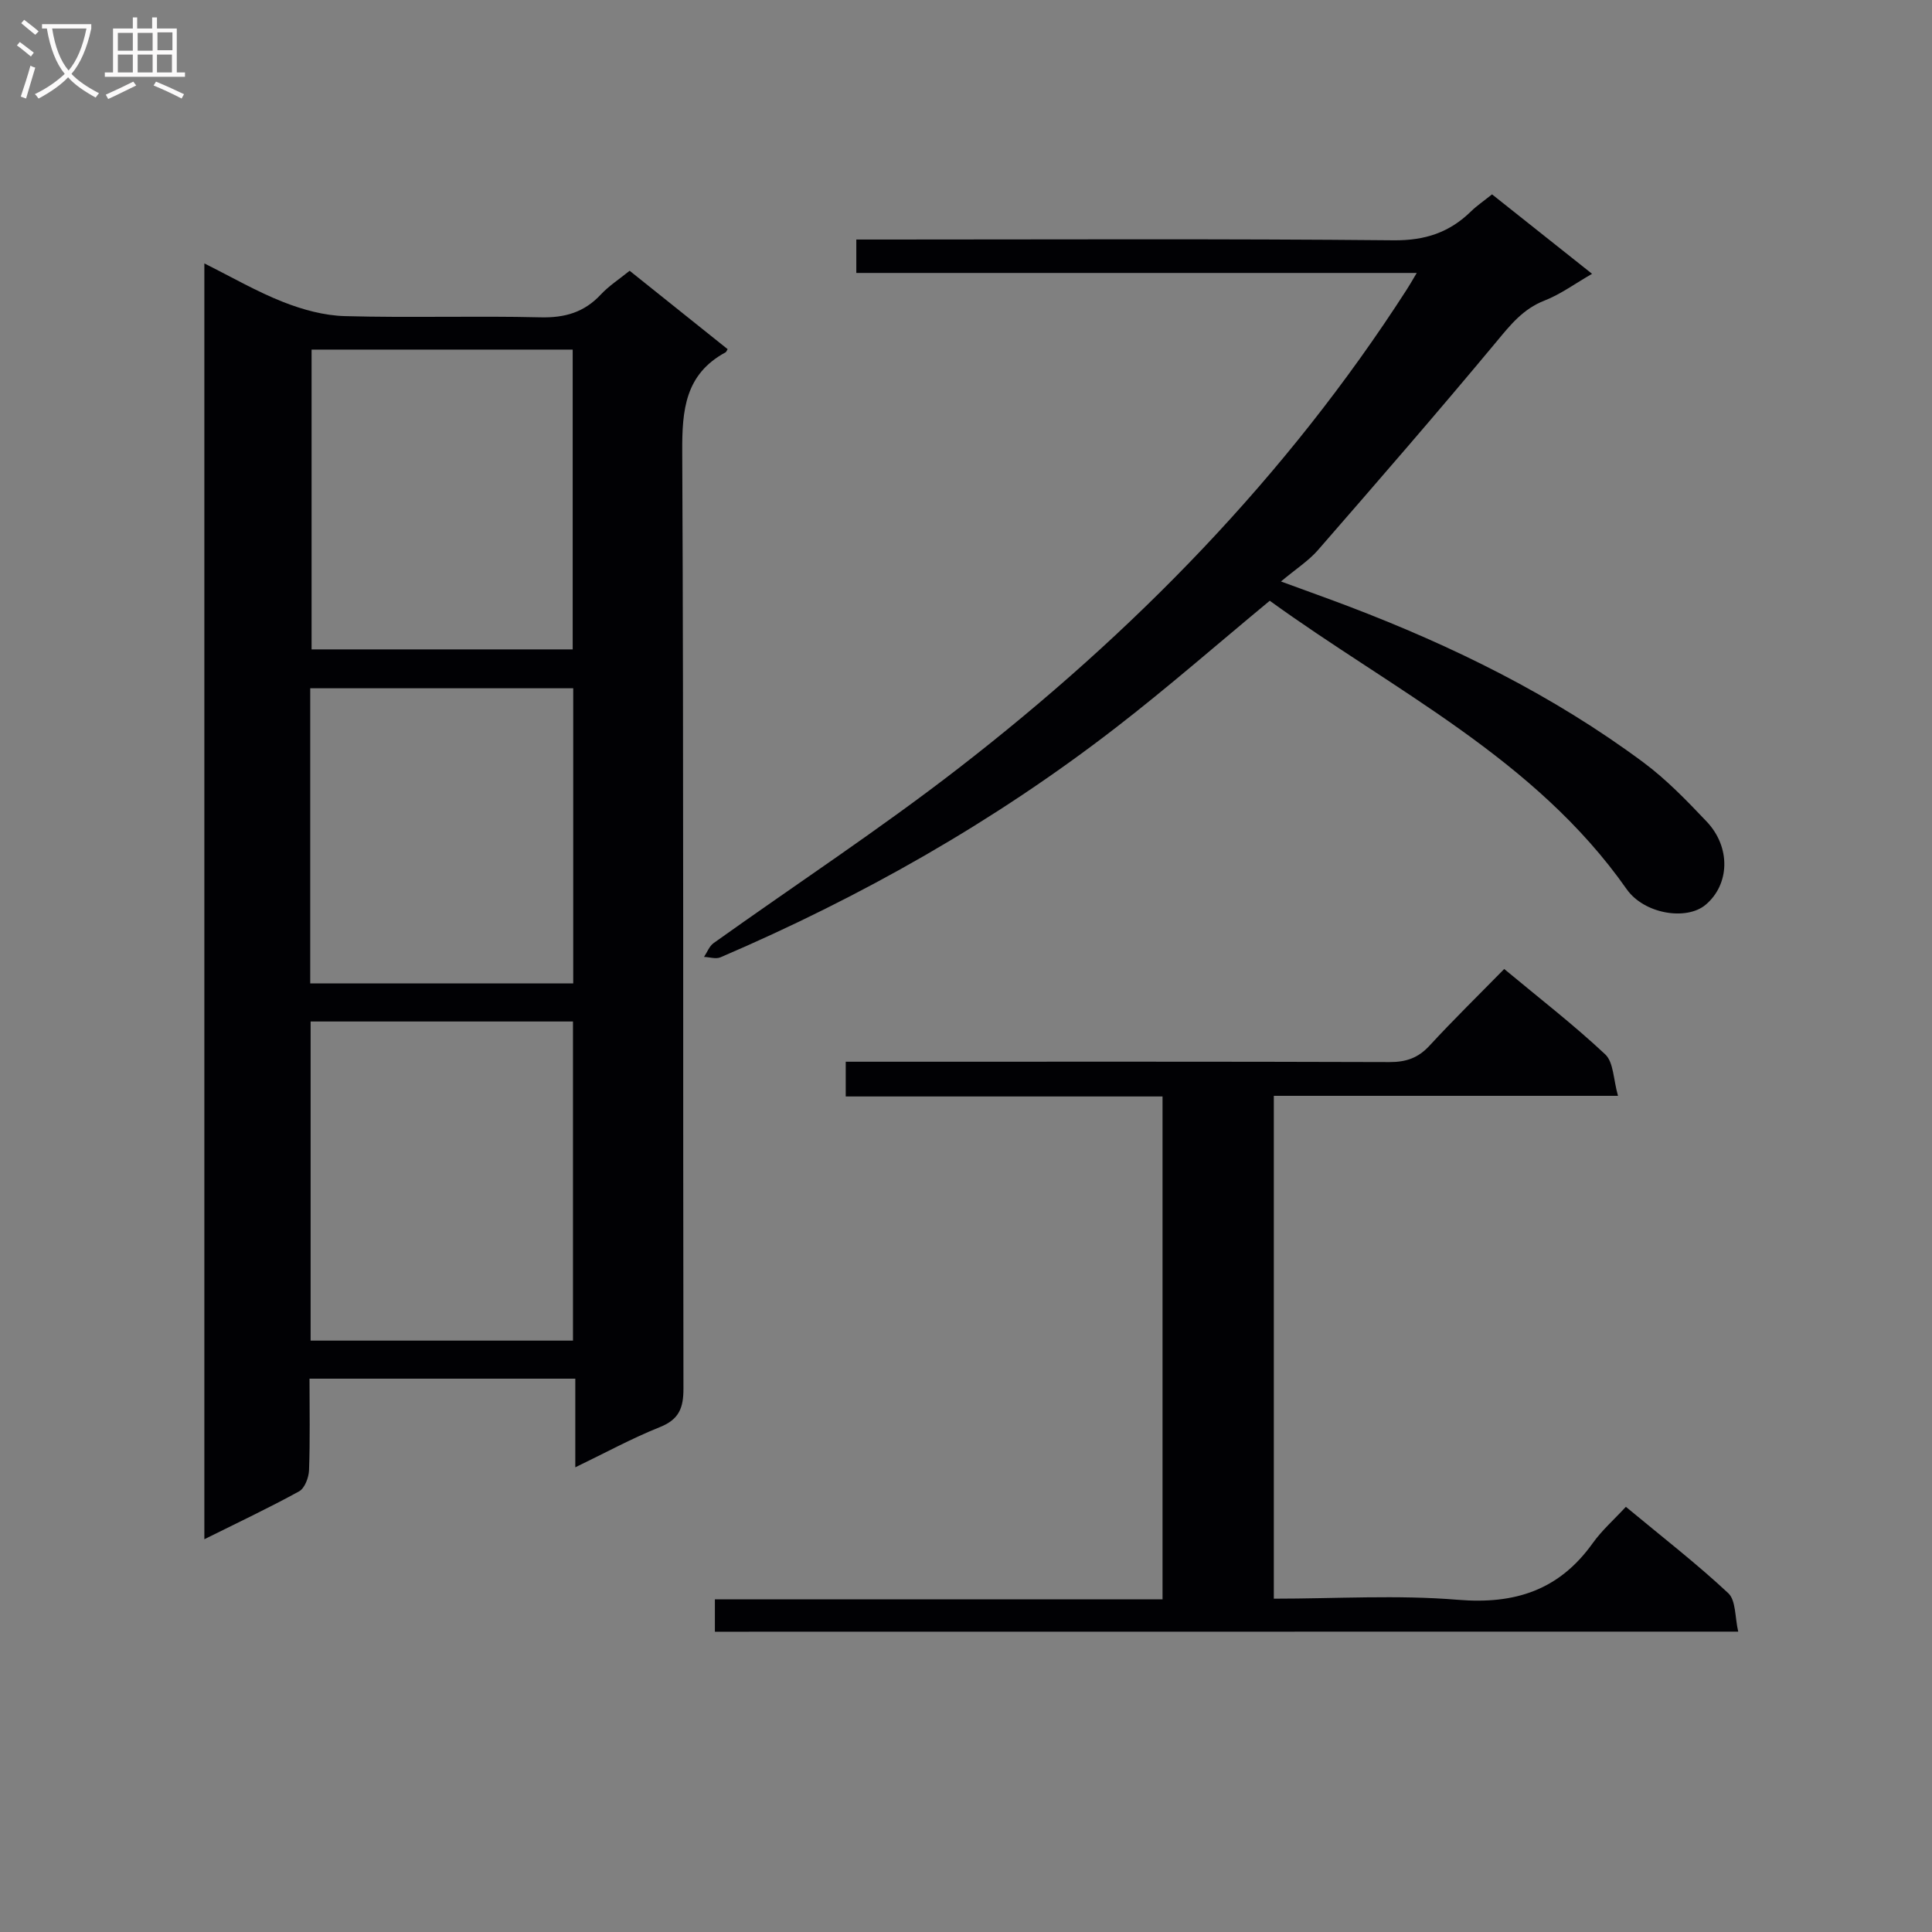 <svg enable-background="new 0 0 400 400" viewBox="0 0 400 400" xmlns="http://www.w3.org/2000/svg"><rect x="0" y="0" width="400" height="400" fill="#808080" stroke="none"/><g fill="#010104"><path d="m42.31 54.54c5.71 2.85 10.86 5.84 16.33 7.99 4.04 1.59 8.49 2.81 12.8 2.92 13.49.37 27-.08 40.48.25 5.04.12 9.04-1.04 12.47-4.72 1.68-1.8 3.81-3.17 5.97-4.92 6.88 5.5 13.59 10.88 20.29 16.23-.24.38-.29.59-.42.65-8.38 4.53-9.03 11.92-8.98 20.59.31 64.65.13 129.3.25 193.95.01 3.99-.89 6.39-4.86 7.98-5.81 2.32-11.33 5.34-17.53 8.33 0-6.45 0-12.21 0-18.35-18.39 0-36.43 0-55.03 0 0 6.4.13 12.69-.1 18.96-.06 1.52-.89 3.73-2.06 4.37-6.24 3.43-12.69 6.47-19.61 9.91 0-88.21 0-175.83 0-264.14zm22 223.02h54.32c0-22.26 0-44.15 0-66.07-18.28 0-36.18 0-54.32 0zm.2-205.18v62.07h54.06c0-20.93 0-41.48 0-62.07-18.21 0-36 0-54.06 0zm-.28 131.22h54.45c0-20.65 0-40.9 0-61.1-18.35 0-36.38 0-54.45 0z"/><path d="m293.32 56.51c-39.19 0-77.44 0-116.03 0 0-2.37 0-4.27 0-6.92h5.79c35.16 0 70.32-.18 105.48.16 6.49.06 11.54-1.62 16.01-6 1.18-1.15 2.57-2.09 4.34-3.51 6.7 5.32 13.42 10.66 20.71 16.45-3.58 2.06-6.54 4.25-9.85 5.54-4.43 1.73-7.04 5.01-9.94 8.51-12.12 14.57-24.54 28.88-36.98 43.17-1.94 2.22-4.53 3.87-7.64 6.48 5.65 2.07 9.82 3.56 13.96 5.13 21.69 8.26 42.39 18.44 61.07 32.32 4.77 3.54 8.98 7.91 13.09 12.24 5.07 5.33 4.79 13.07-.22 17.26-3.97 3.31-12.71 1.9-16.33-3.25-18.99-27.08-48.29-41.16-73.89-59.71-10.92 9.04-21.19 18.03-31.98 26.36-25.13 19.42-52.58 34.95-81.74 47.46-.95.41-2.26-.04-3.41-.08.65-.97 1.09-2.22 1.98-2.86 16.92-12.08 34.34-23.52 50.76-36.24 36.16-28.01 67.85-60.36 92.72-99.02.53-.8 1.01-1.66 2.1-3.49z"/><path d="m148.01 337.83c0-2.33 0-4.28 0-6.71h92.68c0-34.86 0-69.24 0-104.11-21.88 0-43.62 0-65.59 0 0-2.56 0-4.61 0-7.19h6.13c35.49 0 70.98-.05 106.47.07 3.44.01 5.93-.86 8.27-3.4 4.95-5.37 10.19-10.49 15.46-15.87 7.27 6.05 14.39 11.55 20.92 17.68 1.74 1.64 1.67 5.2 2.64 8.58-24.41 0-47.67 0-71.26 0v104.11c12.88 0 25.57-.81 38.11.23 11.82.98 20.97-2 27.91-11.72 1.9-2.66 4.42-4.88 6.87-7.53 7.57 6.28 14.67 11.78 21.2 17.88 1.6 1.5 1.36 4.98 2.06 7.96-71.11.02-141.2.02-211.87.02z"/></g><path d="m6.4 11.7c-1-.8-1.9-1.6-2.9-2.3l.6-.7c.9.7 1.9 1.4 2.9 2.2zm-2.1 8.3c.7-2.1 1.4-4.2 2-6.4.2.1.6.3 1 .4-.7 2.3-1.3 4.4-1.9 6.4zm3-12.8c-1.1-.9-2.1-1.7-2.9-2.4l.6-.7c1 .8 2 1.5 3 2.4zm1.4-1.3v-.9h10.2v.9c-.9 4.2-2.3 7.3-4.1 9.4 1.3 1.4 3.2 2.7 5.7 4-.2.2-.4.5-.7.9-2.5-1.4-4.4-2.7-5.7-4.2-1.4 1.5-3.5 3-6.1 4.4 0 0 0 0-.1-.1-.3-.4-.5-.7-.7-.8 2.7-1.3 4.7-2.8 6.2-4.2-1.8-2.2-3-5.3-3.7-9.4zm9.2 0h-7.1c.6 3.8 1.7 6.7 3.4 8.7 1.7-2 2.9-4.8 3.7-8.7z" fill="#fbfafa"/><path d="m31.6 3.6h.9v2.3h4.1v9.1h1.7v.9h-16.6v-.9h1.7v-9.1h4.1v-2.3h.9v2.3h3.1v-2.3zm-4 13.3.6.8c-1.9.9-3.8 1.9-5.8 2.8-.2-.3-.3-.6-.5-.9 2-.9 3.9-1.8 5.7-2.7zm-3.2-10.1v3.7h3.1v-3.7zm0 4.5v3.7h3.1v-3.7zm4.1-4.5v3.7h3.1v-3.7zm0 4.5v3.7h3.1v-3.7zm9.1 9.1c-2.1-1.1-4.1-2-5.8-2.7l.5-.8c2.2.9 4.1 1.8 5.8 2.6zm-1.9-13.7h-3.1v3.7h3.1v-3.6zm-3.2 4.6v3.7h3.1v-3.7z" fill="#fbfafa"/></svg>